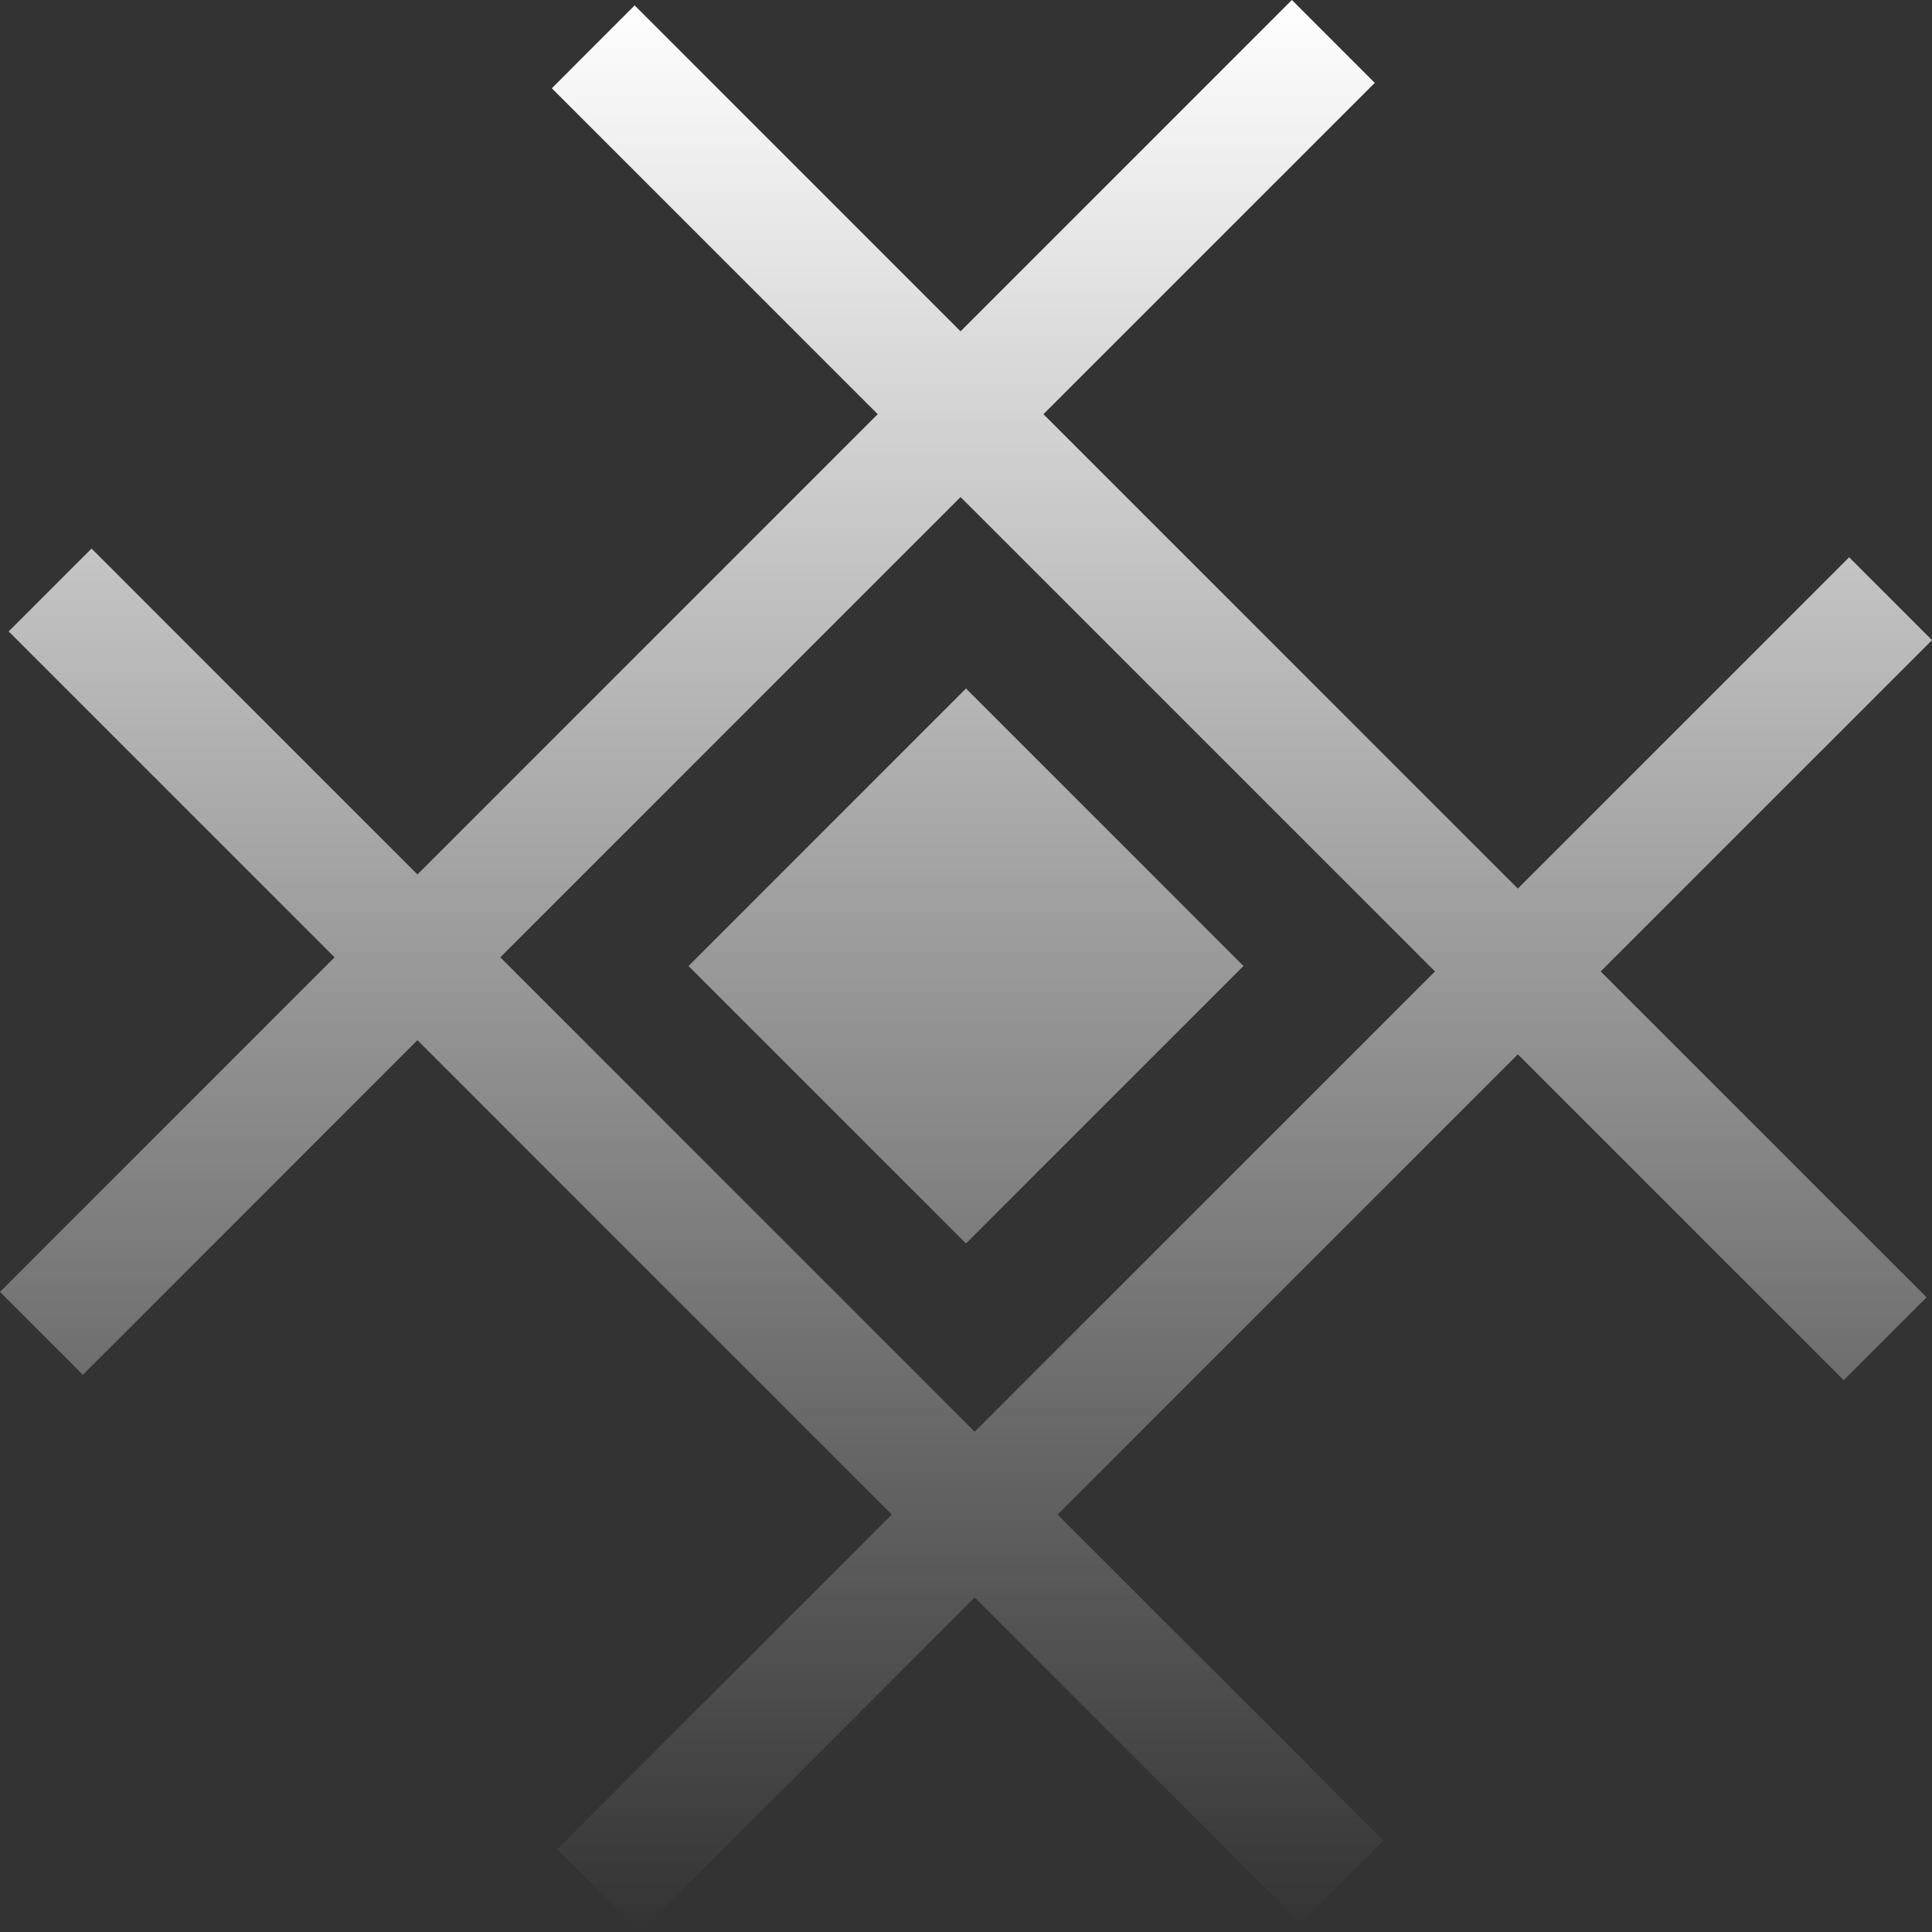 <svg width="74" height="74" viewBox="0 0 74 74" fill="none" xmlns="http://www.w3.org/2000/svg">
<rect x="0" y="0" width="74" height="74" fill="#333333" stroke="none"/>
<g id="Layer_1" clip-path="url(#clip0_947_245769)">
<path id="Union" fill-rule="evenodd" clip-rule="evenodd" d="M3.174 52.657L15.989 39.842L34.159 58.012L21.344 70.827L24.518 74.001L37.333 61.186L49.815 73.668L52.989 70.494L40.507 58.012L58.137 40.382L70.619 52.864L73.793 49.691L61.31 37.208L74.001 24.518L70.827 21.344L58.137 34.035L39.966 15.864L52.657 3.174L49.483 0L36.792 12.691L24.309 0.207L21.136 3.381L33.619 15.864L15.989 33.494L3.506 21.011L0.332 24.185L12.815 36.668L0 49.483L3.174 52.657ZM37.333 54.838L19.163 36.668L36.792 19.038L54.963 37.208L37.333 54.838ZM37 26.371L47.628 37L37 47.628L26.372 37L37 26.371Z" fill="url(#paint0_linear_947_245769)"/>
</g>
<defs>
<linearGradient id="paint0_linear_947_245769" x1="37.001" y1="0" x2="37.001" y2="74.001" gradientUnits="userSpaceOnUse">
<stop stop-color="white"/>
<stop offset="1" stop-color="white" stop-opacity="0"/>
</linearGradient>
<clipPath id="clip0_947_245769">
<rect width="74" height="74" fill="white"/>
</clipPath>
</defs>
</svg>
